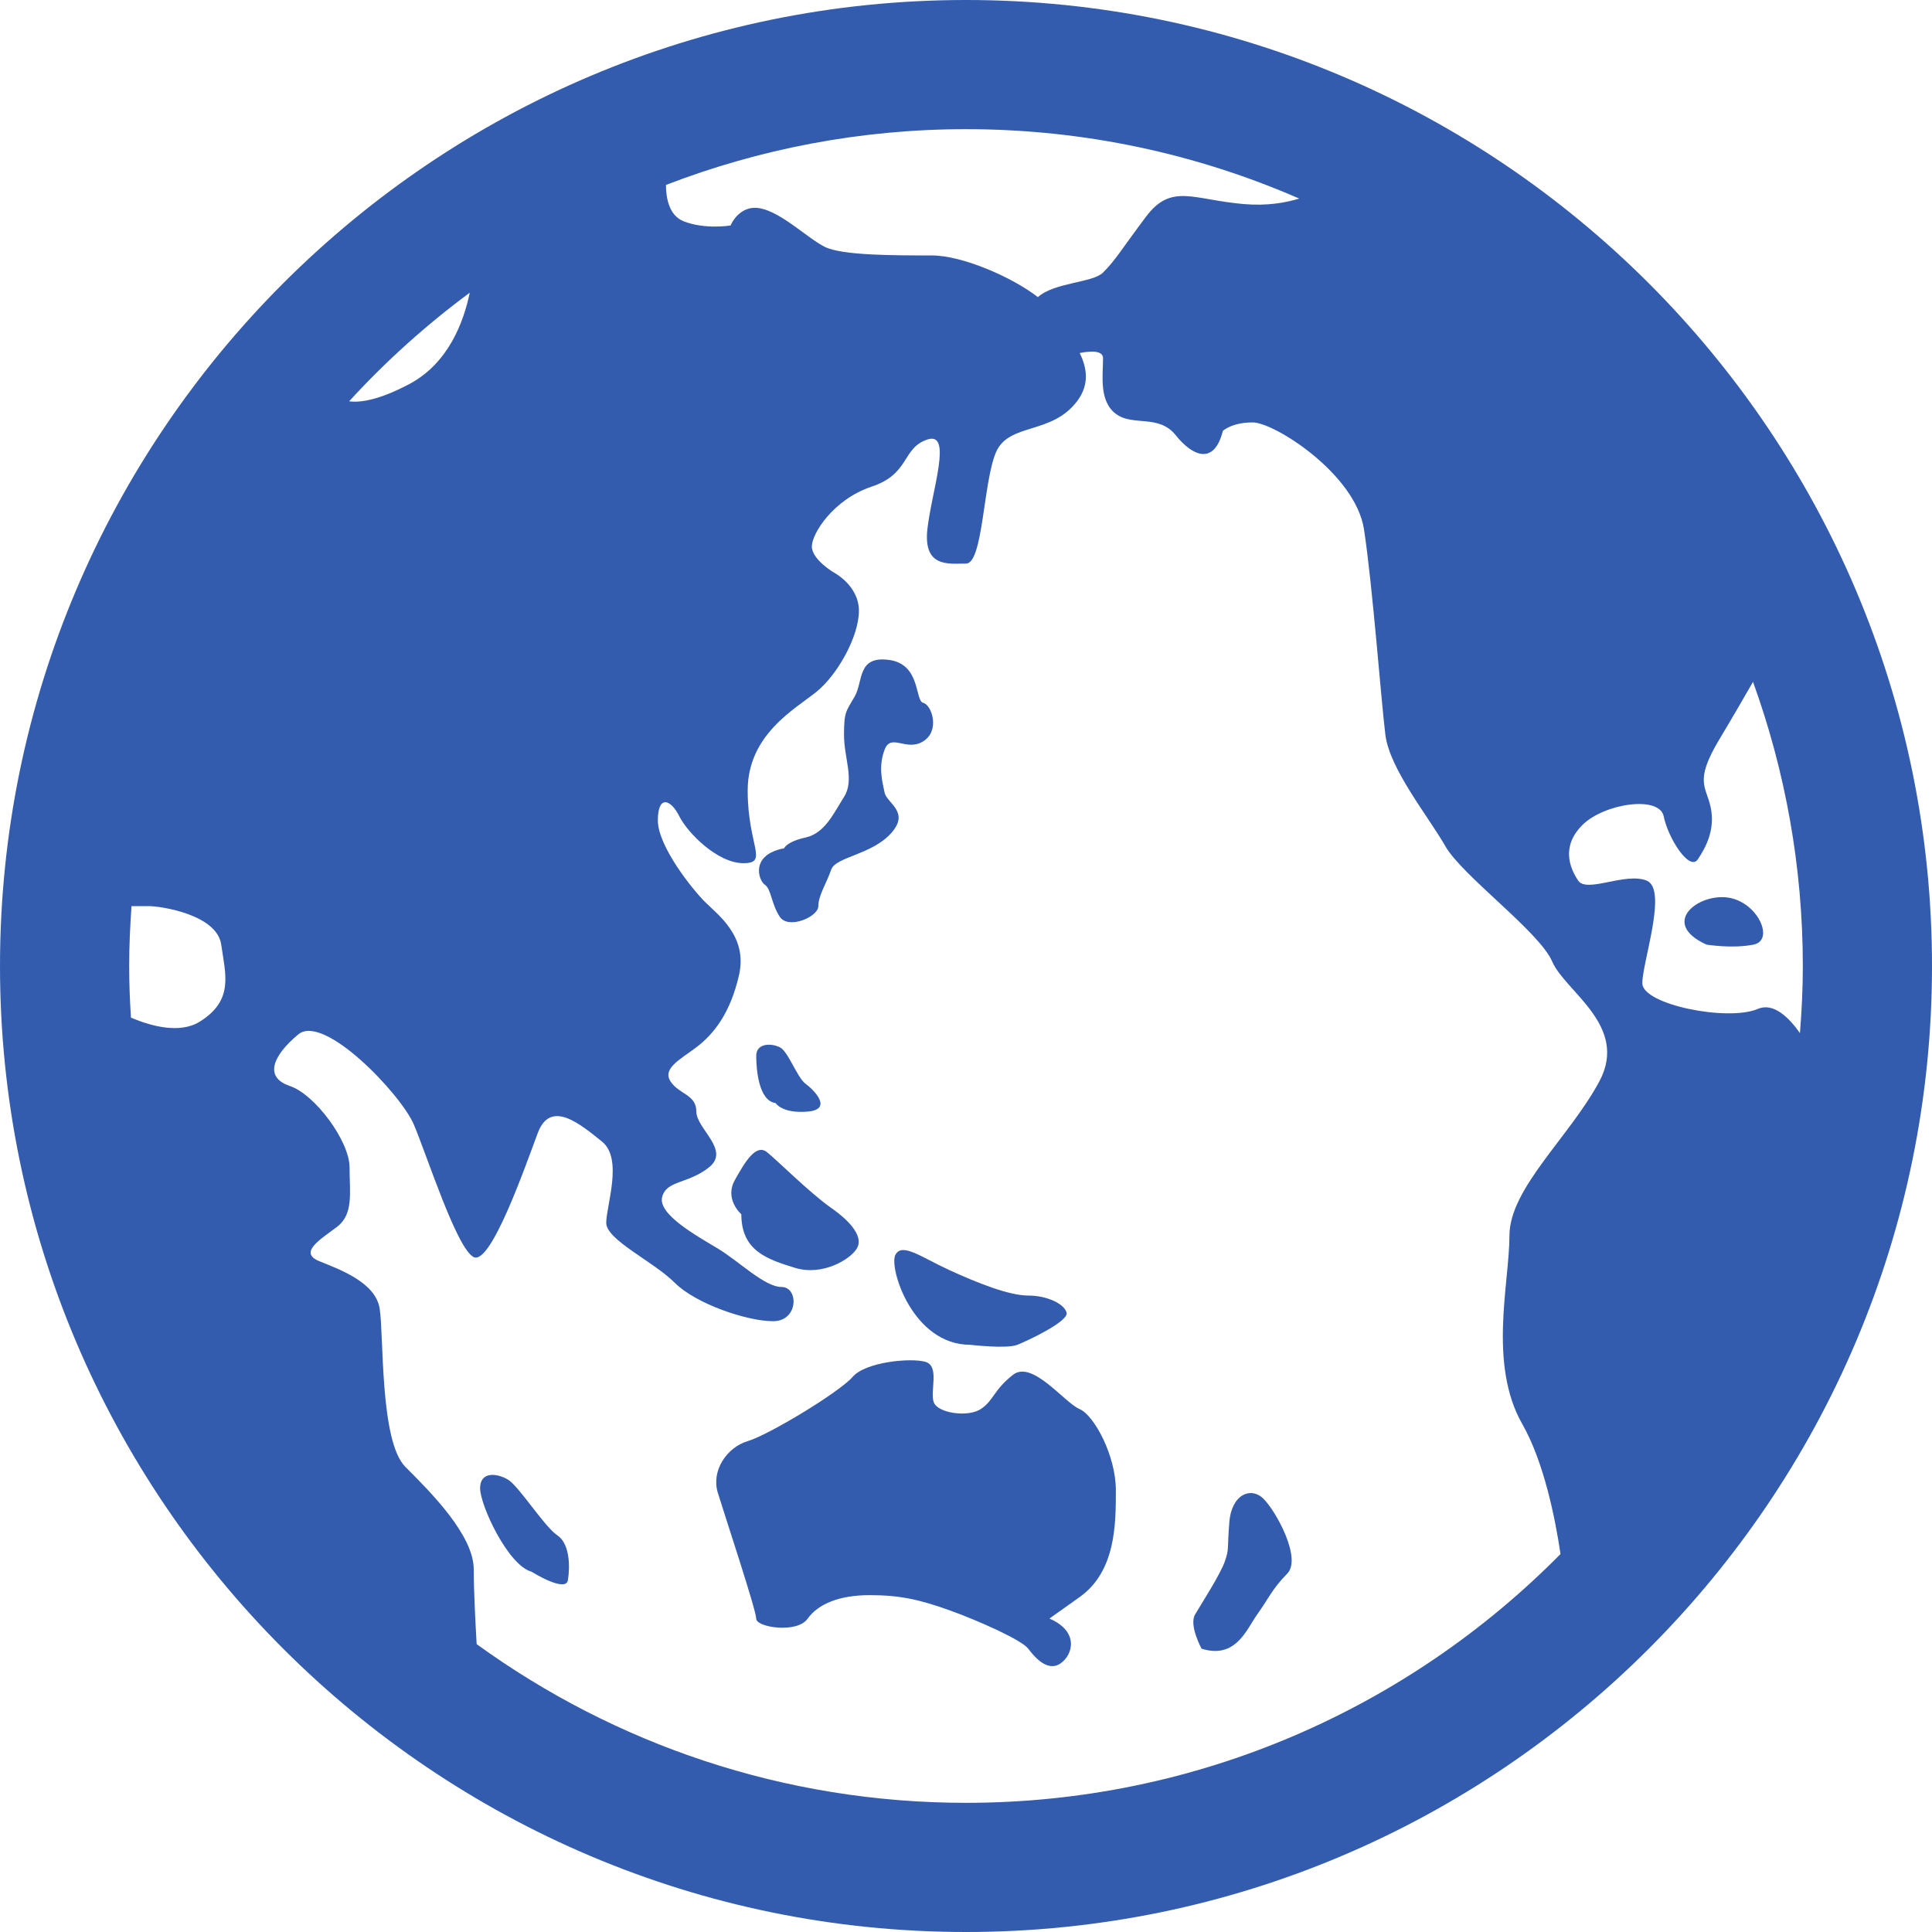 <?xml version="1.0" encoding="utf-8"?>
<!-- Generator: Adobe Illustrator 22.1.0, SVG Export Plug-In . SVG Version: 6.00 Build 0)  -->
<svg version="1.1" xmlns="http://www.w3.org/2000/svg" xmlns:xlink="http://www.w3.org/1999/xlink" x="0px" y="0px"
	 viewBox="0 0 14 14" style="enable-background:new 0 0 14 14;" xml:space="preserve">
<style type="text/css">
	.st0{fill:#335CAE;}
	.st1{fill:none;}
</style>
<g id="レイヤー_1">
</g>
<g id="レイヤー1">
	<g>
		<g>
			<path class="st0" d="M7,0C3.14,0,0,3.14,0,7C0,10.86,3.14,14,7,14
				C10.86,14,14,10.86,14,7C14,3.14,10.86,0,7,0z M13.043,7.486
				c-0.082-0.116-0.193-0.223-0.305-0.175c-0.217,0.093-0.837-0.031-0.837-0.186
				s0.186-0.682,0.031-0.744c-0.155-0.062-0.434,0.093-0.496,0c-0.062-0.093-0.124-0.248,0.031-0.403
				c0.155-0.155,0.558-0.217,0.589-0.062s0.186,0.403,0.248,0.31s0.124-0.217,0.093-0.372
				c-0.031-0.155-0.124-0.186,0.062-0.496c0.095-0.158,0.181-0.308,0.244-0.417
				c0.233,0.644,0.361,1.338,0.361,2.061C13.064,7.164,13.056,7.325,13.043,7.486z M9.415,1.439
				C9.316,1.469,9.183,1.493,9.016,1.479C8.644,1.448,8.489,1.324,8.303,1.572
				S8.086,1.882,7.993,1.975C7.918,2.05,7.642,2.045,7.521,2.153
				C7.337,2.01,6.975,1.851,6.752,1.851c-0.279,0-0.651,0-0.775-0.062S5.666,1.541,5.511,1.51
				C5.356,1.479,5.294,1.634,5.294,1.634S5.108,1.665,4.953,1.603
				C4.84,1.558,4.826,1.416,4.826,1.34c0.675-0.26,1.408-0.404,2.174-0.404
				C7.858,0.936,8.674,1.116,9.415,1.439z M3.404,2.121C3.36,2.333,3.25,2.631,2.968,2.782
				C2.749,2.898,2.613,2.919,2.53,2.908C2.795,2.618,3.088,2.355,3.404,2.121z M1.076,6.566
				c0.093,0,0.496,0.062,0.527,0.279c0.031,0.217,0.093,0.403-0.155,0.558
				C1.304,7.493,1.097,7.437,0.949,7.374C0.941,7.25,0.936,7.126,0.936,7
				c0-0.146,0.007-0.291,0.017-0.434C0.997,6.566,1.042,6.566,1.076,6.566z M1.13,8.522
				c-0.001-0.003-0.002-0.006-0.003-0.009C1.128,8.516,1.129,8.519,1.13,8.522z M7,13.064
				c-1.323,0-2.548-0.427-3.546-1.15c-0.009-0.158-0.021-0.389-0.021-0.541
				c0-0.248-0.31-0.558-0.496-0.744S2.782,9.668,2.751,9.481C2.72,9.295,2.471,9.202,2.316,9.14
				c-0.155-0.062,0-0.155,0.124-0.248s0.093-0.248,0.093-0.434S2.285,7.931,2.099,7.869
				C1.913,7.806,1.975,7.651,2.161,7.496s0.744,0.434,0.837,0.651
				c0.093,0.217,0.31,0.899,0.434,0.962c0.124,0.062,0.372-0.651,0.465-0.899
				c0.093-0.248,0.31-0.062,0.465,0.062c0.155,0.124,0.031,0.465,0.031,0.589
				c0,0.124,0.341,0.279,0.496,0.434c0.155,0.155,0.527,0.279,0.713,0.279
				c0.186,0,0.186-0.248,0.062-0.248S5.356,9.14,5.201,9.047S4.767,8.799,4.798,8.675
				c0.031-0.124,0.186-0.093,0.341-0.217C5.294,8.334,5.046,8.179,5.046,8.055
				c0-0.124-0.124-0.124-0.186-0.217C4.798,7.744,4.922,7.682,5.046,7.589s0.248-0.248,0.31-0.527
				c0.062-0.279-0.155-0.434-0.248-0.527C5.015,6.442,4.767,6.131,4.767,5.945
				c0-0.186,0.093-0.155,0.155-0.031c0.062,0.124,0.279,0.341,0.465,0.341
				c0.186,0,0.031-0.124,0.031-0.527c0-0.403,0.341-0.589,0.496-0.713s0.31-0.403,0.31-0.589
				S6.038,4.146,6.038,4.146S5.883,4.053,5.883,3.96s0.155-0.341,0.434-0.434
				c0.279-0.093,0.217-0.279,0.403-0.341c0.186-0.062,0.031,0.372,0,0.651
				C6.69,4.115,6.876,4.084,7,4.084s0.124-0.589,0.217-0.806
				c0.093-0.217,0.403-0.124,0.589-0.372C7.896,2.786,7.877,2.667,7.824,2.558
				c0.089-0.017,0.169-0.017,0.169,0.038c0,0.124-0.031,0.31,0.093,0.403
				c0.124,0.093,0.31-0,0.434,0.155c0.124,0.155,0.279,0.217,0.341-0.031
				c0,0,0.062-0.062,0.217-0.062s0.744,0.372,0.806,0.775s0.124,1.241,0.155,1.489
				s0.31,0.589,0.434,0.806c0.124,0.217,0.682,0.62,0.775,0.837
				c0.093,0.217,0.558,0.465,0.341,0.869c-0.217,0.403-0.651,0.775-0.651,1.117
				c0,0.341-0.155,0.93,0.093,1.365c0.155,0.272,0.238,0.677,0.277,0.942
				C10.21,12.373,8.684,13.064,7,13.064z"/>
			<path class="st0" d="M12.521,6.504c-0.217-0.031-0.496,0.186-0.155,0.341c0,0,0.186,0.031,0.341,0
				C12.862,6.814,12.738,6.535,12.521,6.504z"/>
			<path class="st0" d="M5.542,6.411c0.047,0.031,0.047,0.14,0.109,0.233
				c0.062,0.093,0.279,0,0.279-0.078c0-0.078,0.062-0.171,0.093-0.264
				C6.054,6.209,6.318,6.194,6.457,6.038c0.14-0.155-0.031-0.217-0.047-0.295s-0.047-0.186,0-0.31
				C6.457,5.309,6.566,5.449,6.69,5.372s0.062-0.264,0-0.279S6.674,4.813,6.442,4.782
				S6.256,4.937,6.194,5.046S6.116,5.154,6.116,5.325s0.078,0.326,0,0.45
				C6.038,5.899,5.976,6.038,5.837,6.069S5.682,6.147,5.682,6.147
				C5.434,6.194,5.496,6.38,5.542,6.411z"/>
			<path class="st0" d="M5.62,7.993c0,0,0.047,0.078,0.233,0.062C6.038,8.039,5.899,7.899,5.837,7.853
				S5.713,7.62,5.651,7.589C5.589,7.558,5.48,7.558,5.48,7.651
				C5.48,7.744,5.496,7.977,5.62,7.993z"/>
			<path class="st0" d="M6.209,9.047C6.256,8.97,6.178,8.861,6.023,8.753
				C5.868,8.644,5.635,8.411,5.558,8.349C5.48,8.287,5.403,8.411,5.325,8.551
				s0.047,0.248,0.047,0.248c0,0.264,0.186,0.326,0.388,0.388C5.961,9.249,6.163,9.125,6.209,9.047z"
				/>
			<path class="st0" d="M4.038,11.125c-0.093-0.062-0.279-0.357-0.357-0.403
				c-0.078-0.047-0.202-0.062-0.202,0.062s0.202,0.558,0.372,0.605c0,0,0.248,0.155,0.264,0.062
				C4.131,11.358,4.131,11.187,4.038,11.125z"/>
			<path class="st0" d="M6.488,9.094c-0.047,0.093,0.124,0.651,0.543,0.651c0,0,0.264,0.031,0.341,0
				C7.45,9.714,7.745,9.575,7.729,9.512S7.589,9.388,7.45,9.388S7.078,9.295,6.876,9.202
				C6.674,9.109,6.535,9.001,6.488,9.094z"/>
			<path class="st0" d="M7.822,10.21C7.713,10.164,7.481,9.854,7.341,9.962
				c-0.14,0.109-0.14,0.186-0.233,0.248c-0.093,0.062-0.31,0.031-0.341-0.047
				c-0.031-0.078,0.046-0.264-0.062-0.295C6.597,9.838,6.271,9.869,6.178,9.978
				c-0.093,0.108-0.605,0.419-0.76,0.465c-0.155,0.047-0.264,0.217-0.217,0.372
				c0.047,0.155,0.279,0.853,0.279,0.915s0.295,0.109,0.372,0c0.078-0.109,0.233-0.171,0.45-0.171
				s0.357,0.031,0.574,0.108c0.217,0.078,0.527,0.217,0.574,0.279
				c0.047,0.062,0.14,0.171,0.233,0.109c0.093-0.062,0.139-0.233-0.078-0.326
				c0,0-0.046,0.031,0.217-0.155s0.264-0.527,0.264-0.775S7.931,10.257,7.822,10.21z"/>
			<path class="st0" d="M8.908,11.032c-0.016,0.202,0,0.186-0.031,0.279s-0.171,0.31-0.217,0.388
				s0.047,0.248,0.047,0.248c0.248,0.078,0.326-0.14,0.403-0.248
				c0.078-0.108,0.109-0.186,0.217-0.295s-0.078-0.45-0.171-0.543
				C9.063,10.769,8.923,10.831,8.908,11.032z"/>
		</g>
	</g>
	<rect class="st1" width="14" height="14"/>
</g>
</svg>
